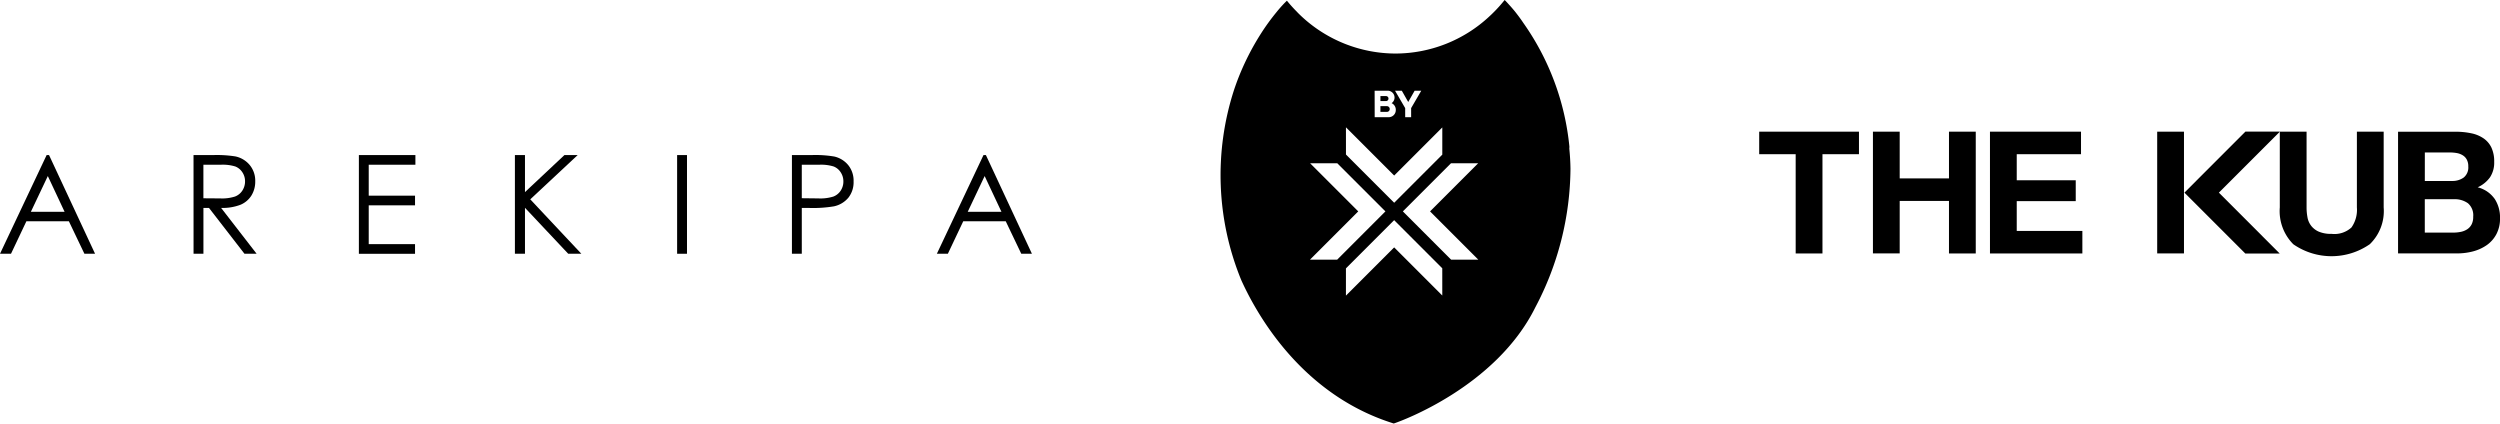 <?xml version="1.0" encoding="UTF-8"?>
<svg xmlns="http://www.w3.org/2000/svg" xmlns:xlink="http://www.w3.org/1999/xlink" width="230" height="38.965" viewBox="0 0 230 38.965">
  <defs>
    <clipPath id="clip-path">
      <rect id="Rectangle_4" data-name="Rectangle 4" width="230" height="38.965" fill="none"></rect>
    </clipPath>
  </defs>
  <g id="Logo" transform="translate(0 0)">
    <g id="Groupe_1" data-name="Groupe 1" transform="translate(0 0)" clip-path="url(#clip-path)">
      <path id="Tracé_1" data-name="Tracé 1" d="M44.376,35.561h1.809a10.976,10.976,0,0,1,2.049.124,2.339,2.339,0,0,1,1.314.794,2.267,2.267,0,0,1,.506,1.5,2.424,2.424,0,0,1-.349,1.3,2.179,2.179,0,0,1-1,.85,4.575,4.575,0,0,1-1.79.293l3.265,4.216H49.062L45.8,40.424h-.513V44.64h-.908Zm.908.889v3.086l1.564.012a3.88,3.88,0,0,0,1.344-.173,1.4,1.4,0,0,0,.68-.552,1.536,1.536,0,0,0,.244-.849,1.471,1.471,0,0,0-.247-.83,1.377,1.377,0,0,0-.649-.534,3.939,3.939,0,0,0-1.335-.16Z" transform="translate(-26.572 -21.294)"></path>
      <path id="Tracé_2" data-name="Tracé 2" d="M82.294,35.561h5.2v.889H83.2v2.845H87.46v.889H83.2v3.568H87.46v.889H82.294Z" transform="translate(-49.277 -21.294)"></path>
      <path id="Tracé_3" data-name="Tracé 3" d="M118.073,35.561H119v3.407l3.629-3.407h1.219l-4.361,4.073,4.7,5.006h-1.208L119,40.411V44.64h-.926Z" transform="translate(-70.702 -21.294)"></path>
      <rect id="Rectangle_3" data-name="Rectangle 3" width="0.908" height="9.079" transform="translate(62.295 14.267)"></rect>
      <path id="Tracé_4" data-name="Tracé 4" d="M181.6,35.561h1.808a10.4,10.4,0,0,1,2.1.136,2.326,2.326,0,0,1,1.271.787,2.266,2.266,0,0,1,.494,1.5,2.293,2.293,0,0,1-.481,1.5,2.37,2.37,0,0,1-1.327.793,11.7,11.7,0,0,1-2.309.148h-.648V44.64H181.6Zm.907.889v3.08l1.537.018a4.019,4.019,0,0,0,1.365-.169,1.4,1.4,0,0,0,.679-.548,1.517,1.517,0,0,0,.246-.847,1.5,1.5,0,0,0-.246-.835,1.36,1.36,0,0,0-.651-.539,3.907,3.907,0,0,0-1.324-.16Z" transform="translate(-108.743 -21.294)"></path>
      <path id="Tracé_5" data-name="Tracé 5" d="M219.341,35.561l4.234,9.079h-.98l-1.428-2.987h-3.911l-1.415,2.987h-1.012l4.29-9.079Zm-.115,1.929-1.556,3.287h3.1Z" transform="translate(-128.638 -21.294)"></path>
      <path id="Tracé_6" data-name="Tracé 6" d="M4.512,35.561,8.746,44.64h-.98L6.338,41.653H2.427L1.012,44.64H0l4.29-9.079ZM4.4,37.49,2.841,40.777h3.1Z" transform="translate(0 -21.294)"></path>
      <path id="Tracé_7" data-name="Tracé 7" d="M456.318,41.405h8.5V39.334H458.78V36.589h5.428V34.673H458.78v-2.4h5.913V30.2h-8.376Z" transform="translate(-273.24 -18.086)"></path>
      <path id="Tracé_8" data-name="Tracé 8" d="M525.649,38.84a1.756,1.756,0,0,1-.329-.776,4.962,4.962,0,0,1-.08-.894V30.2h-2.464V37.17a4.306,4.306,0,0,0,1.248,3.391,6.168,6.168,0,0,0,7.036-.01,4.233,4.233,0,0,0,1.273-3.381V30.2h-2.464V37.17a2.821,2.821,0,0,1-.5,1.845,2.321,2.321,0,0,1-1.821.588,2.883,2.883,0,0,1-1.2-.211,1.807,1.807,0,0,1-.7-.551" transform="translate(-313.035 -18.087)"></path>
      <path id="Tracé_9" data-name="Tracé 9" d="M497.128,37.8V30.2h-2.464v11.2h2.464Z" transform="translate(-296.202 -18.086)"></path>
      <path id="Tracé_10" data-name="Tracé 10" d="M509.673,30.181h-3.153l-5.61,5.614,5.6,5.6h3.164l-5.594-5.6,5.6-5.6Z" transform="translate(-299.942 -18.072)"></path>
      <path id="Tracé_11" data-name="Tracé 11" d="M558.763,36.361a2.712,2.712,0,0,0-1.546-1.043,2.835,2.835,0,0,0,1.138-.926,2.449,2.449,0,0,0,.382-1.411,3,3,0,0,0-.256-1.318,2.154,2.154,0,0,0-.733-.854,3.082,3.082,0,0,0-1.126-.462,6.891,6.891,0,0,0-1.458-.142h-5.272V41.4h5.428a5.77,5.77,0,0,0,1.467-.186,3.977,3.977,0,0,0,1.271-.581,2.854,2.854,0,0,0,.885-1.012,3.064,3.064,0,0,0,.33-1.466,3.13,3.13,0,0,0-.509-1.8m-6.408-4.242h2.3a3.6,3.6,0,0,1,.637.054,1.558,1.558,0,0,1,.54.2,1.037,1.037,0,0,1,.377.392,1.284,1.284,0,0,1,.143.643,1.186,1.186,0,0,1-.425,1.019,1.761,1.761,0,0,1-1.082.314h-2.492Zm4.3,6.62a1.161,1.161,0,0,1-.4.445,1.671,1.671,0,0,1-.578.236,3.279,3.279,0,0,1-.693.071h-2.633V36.414h2.681a2.089,2.089,0,0,1,1.288.37,1.458,1.458,0,0,1,.485,1.233,1.529,1.529,0,0,1-.15.723" transform="translate(-329.271 -18.086)"></path>
      <path id="Tracé_12" data-name="Tracé 12" d="M406.757,41.405h2.464V32.275h3.358V30.2H403.4v2.07h3.356Z" transform="translate(-241.554 -18.086)"></path>
      <path id="Tracé_13" data-name="Tracé 13" d="M431.943,36.574h4.534v4.832h2.464V30.2h-2.464v4.3h-4.534V30.2h-2.462v11.2h2.462Z" transform="translate(-257.171 -18.086)"></path>
      <path id="Tracé_14" data-name="Tracé 14" d="M317.285,22.263a.222.222,0,0,0-.226-.229h-.513v.459h.513a.226.226,0,0,0,.226-.229" transform="translate(-189.546 -13.194)"></path>
      <path id="Tracé_15" data-name="Tracé 15" d="M317.4,24.6a.259.259,0,0,0-.261-.265h-.594v.526h.594a.256.256,0,0,0,.261-.262" transform="translate(-189.546 -14.569)"></path>
      <path id="Tracé_16" data-name="Tracé 16" d="M311.976,13.662l.009-.158A23.729,23.729,0,0,0,307.75,2.114c-.24-.362-.5-.707-.765-1.044-.189-.232-.387-.459-.59-.68-.228-.256-.365-.39-.365-.39-.043.052-.087.105-.131.156-.257.316-.533.622-.82.911-.148.149-.3.3-.454.438a12.694,12.694,0,0,1-8.64,3.421,12.719,12.719,0,0,1-8.691-3.463c-.136-.129-.273-.261-.4-.4a13.307,13.307,0,0,1-.9-1L285.854.2a11.926,11.926,0,0,0-.824.927A20.125,20.125,0,0,0,283.6,3.1a23.686,23.686,0,0,0-2.047,4.008c-.14.352-.276.732-.408,1.12a25.426,25.426,0,0,0,.654,17.551l.017.039a27.46,27.46,0,0,0,1.408,2.684c2.079,3.5,5.97,8.319,12.385,10.391l.215.07.213-.075c.372-.133,9.173-3.274,12.805-10.6a27.641,27.641,0,0,0,3.241-12.755c-.008-.627-.046-1.254-.109-1.876M296.565,8.345l.59,1.039.59-1.039h.611l-.933,1.6v.837h-.547V9.946l-.933-1.6Zm-2.5,0h1.18a.629.629,0,0,1,.382,1.145.667.667,0,0,1,.385.632.653.653,0,0,1-.689.66H294.07Zm-2.639,3.377.006-.005,4.432,4.432,4.426-4.427v2.505l-4.426,4.427-4.437-4.438Zm-3.3,12.165,0-.007,4.432-4.432-4.428-4.427h2.5l4.428,4.427-4.437,4.439Zm12.163,3.3-4.426-4.427-4.432,4.433-.006-.006V24.691l4.437-4.437,4.426,4.427Zm3.3-3.3H301.1l-4.437-4.439,4.427-4.427h2.5l-4.426,4.427,4.431,4.432Z" transform="translate(-167.599 0)"></path>
    </g>
  </g>
</svg>
